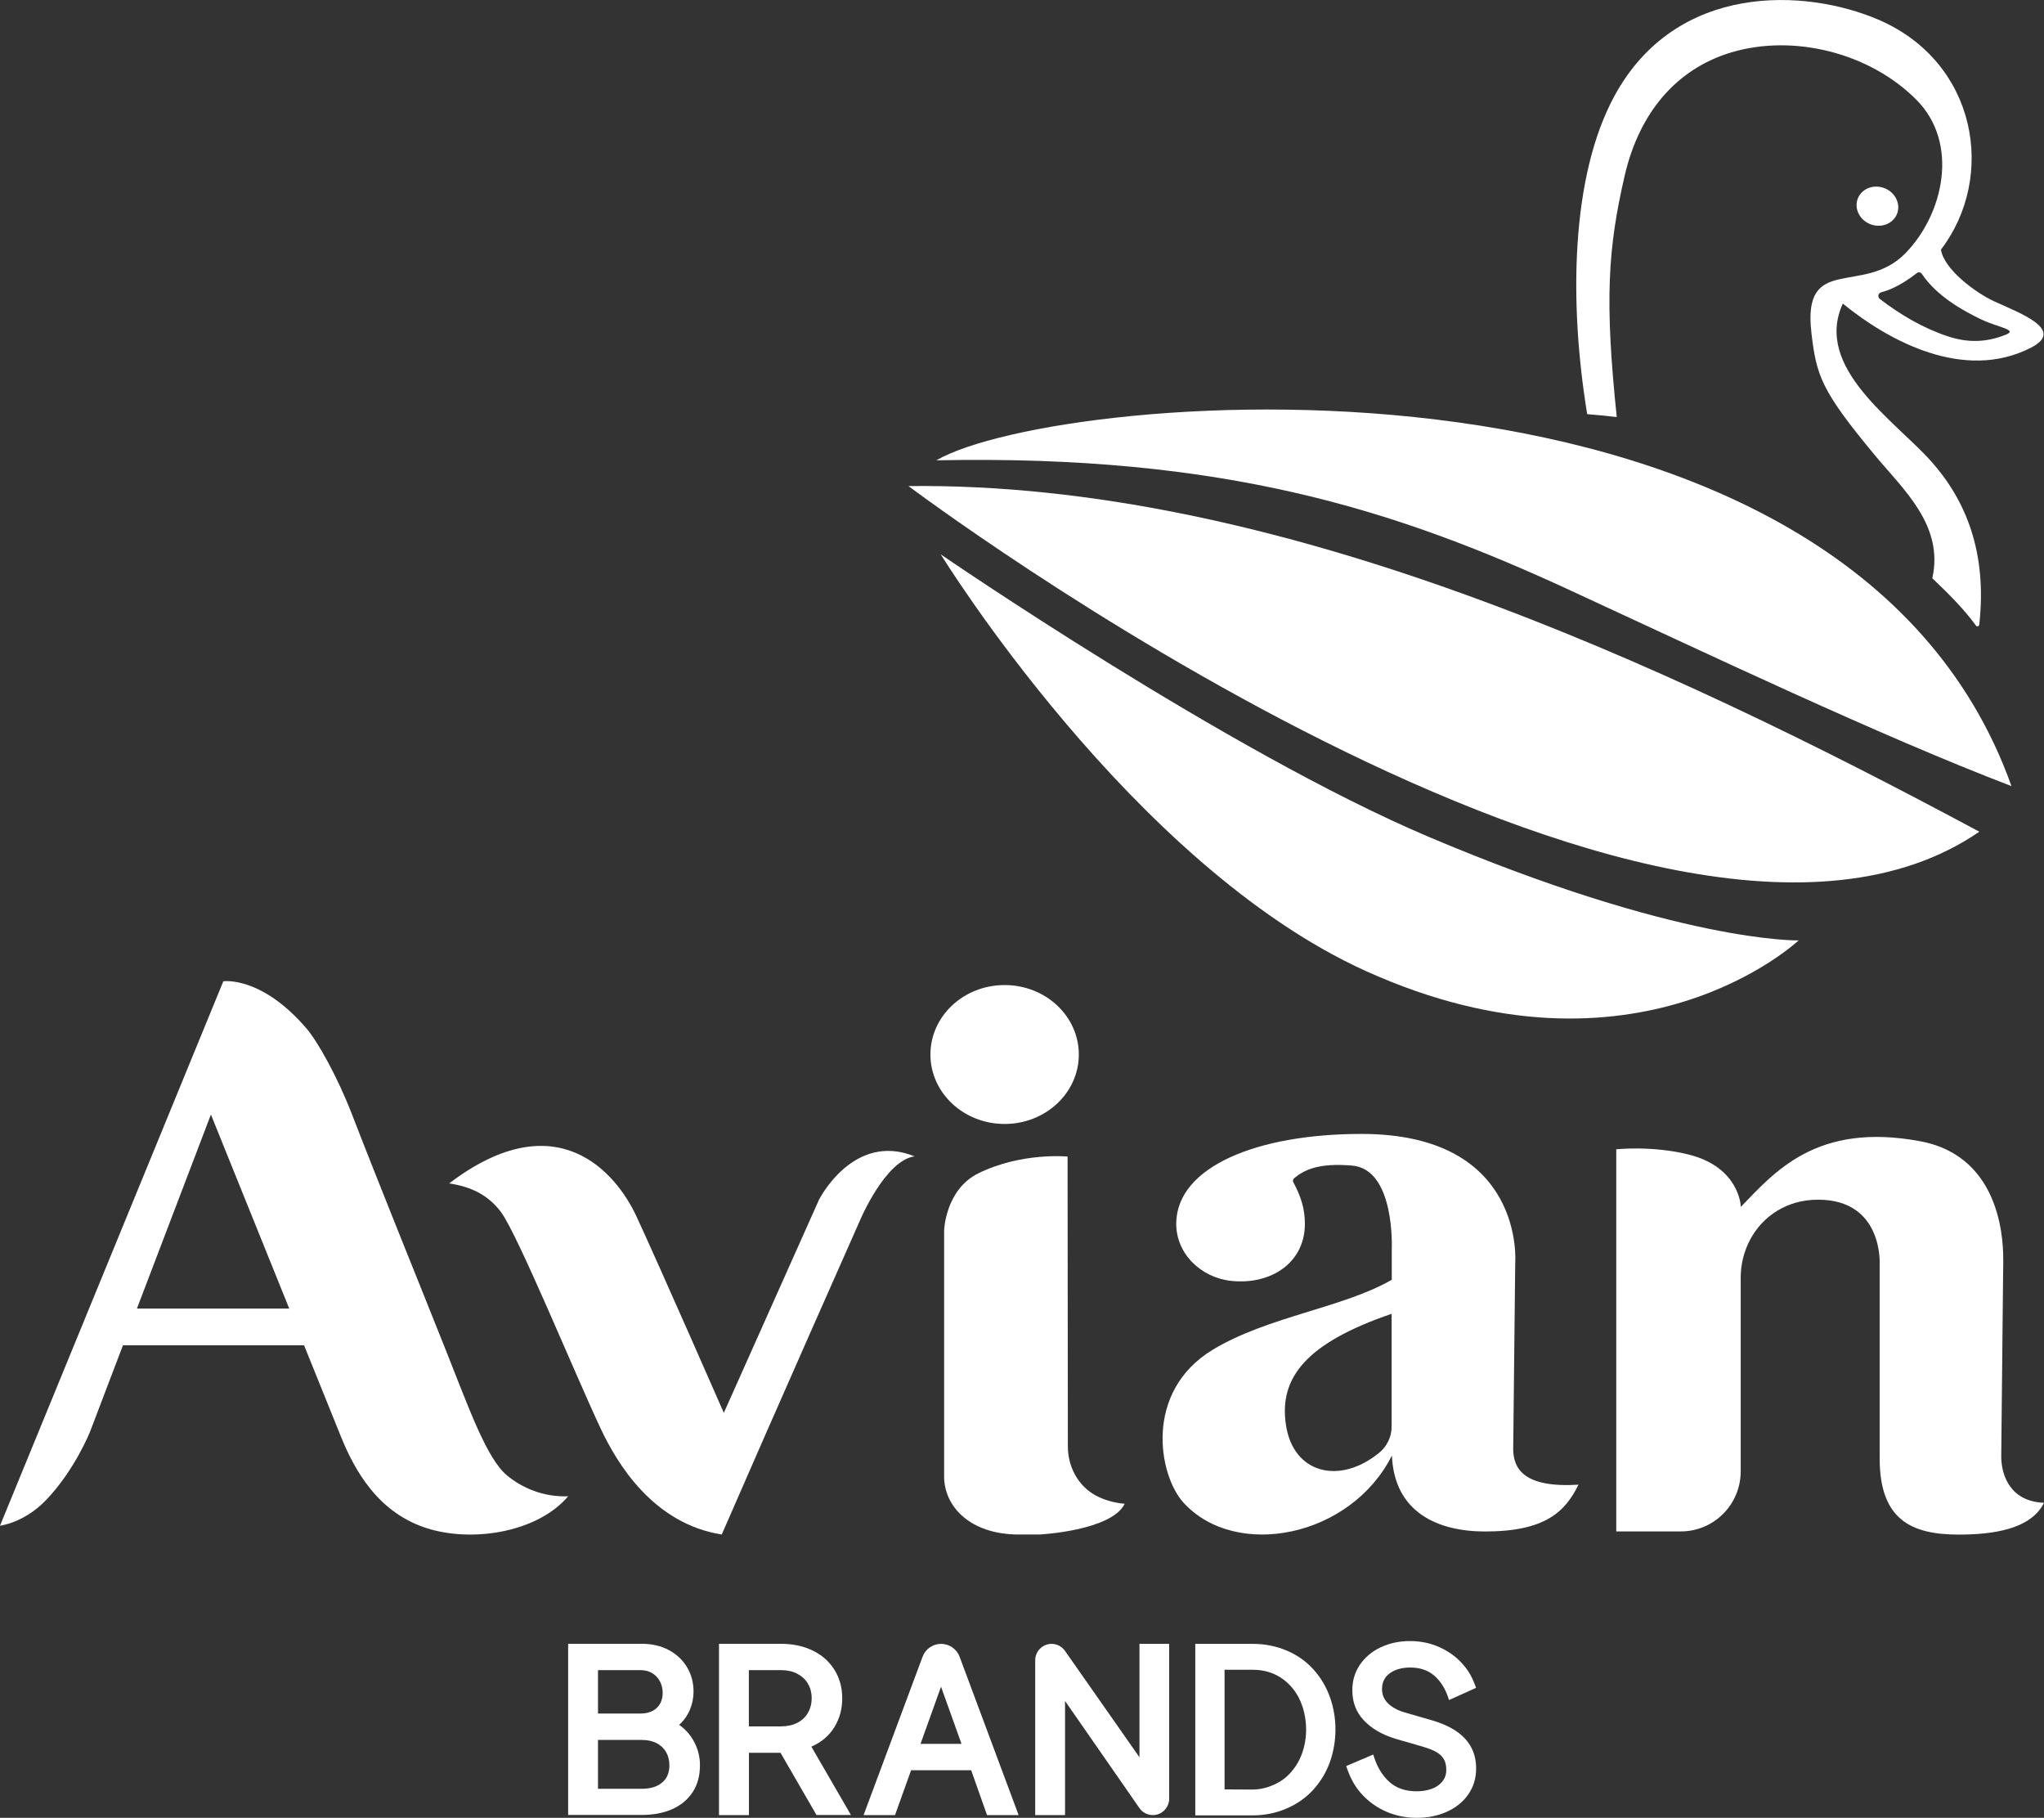 <?xml version="1.0" encoding="UTF-8"?><svg id="Layer_2" xmlns="http://www.w3.org/2000/svg" viewBox="0 0 283.46 252.03"><rect x="0" y="0" width="283.46" height="252.03" fill="#333333" stroke="none"/><defs><style>.cls-1,.cls-2{fill:#fff;}.cls-2{fill-rule:evenodd;}</style></defs><g id="Layer_1-2"><g><g><path class="cls-2" d="M278.95,108.99c-18.28-6.99-42.23-18.39-61.38-27.23-23.87-11.01-47.7-18.76-87.72-17.94,17.05-9.88,126.15-19.21,149.1,45.17Z"/><g><path class="cls-1" d="M263.24,28.99c.14-1.48-1.02-2.87-2.62-3.09-1.58-.22-2.99,.8-3.14,2.28-.15,1.48,1.02,2.87,2.61,3.09,1.59,.22,3-.8,3.15-2.28"/><path class="cls-1" d="M224.21,57.82c-1.69-16.18-1.24-23.34,1.1-33.47,1.99-8.6,7.07-14.78,14.8-17.09,8.53-2.55,19.09-.02,25.65,6.57,5.99,6.01,3.79,15.91-1.59,21.35-5.82,5.87-14.23-.05-12.97,10.92,.69,6,1.36,8.05,8.79,17,3.97,4.78,9.62,9.75,7.98,17.07,2.22,2.11,4.41,4.29,6.06,6.57,.13,.18,.42,.1,.45-.12,1.13-10.12-1.91-17.31-6.65-22.64-4.99-5.62-16.36-12.98-12.27-21.89,6.37,5.2,16.81,10.85,26.06,6.13,4.95-2.52-1.66-4.86-5.15-6.48-2.46-1.14-6.89-4.39-7.3-7.13,7.7-10.09,5.04-26-8.69-31.89-10.04-4.3-27.99-5.25-36.6,10.6-6.04,11.13-6.31,28.63-3.77,44.1,0,0,0,0,0,0,1.36,.11,2.72,.24,4.09,.4m50.7-13.47c2.19,1.04,4.96,1.36,3.29,2.04-2.77,1.12-5.35,1.15-8.12,.22-3.39-1.13-6.42-2.91-9.38-5.16-.34-.26-.24-.8,.16-.91,.54-.15,1.06-.33,1.5-.53,1.3-.58,2.43-1.33,3.48-2.15,.23-.18,.54-.12,.7,.13,2.09,3.1,5.72,5.1,8.35,6.36Z"/></g><path class="cls-2" d="M125.99,67.39c50.69-.58,104.4,24.26,148.5,47.92-44.32,30.46-148.5-47.92-148.5-47.92Z"/><path class="cls-2" d="M130.45,76.85s39.85,27.38,67.65,39.16c34.88,14.79,51.33,14.37,51.33,14.37,0,0-22.47,21.22-59.99,4.26-32.48-14.68-58.99-57.8-58.99-57.8Z"/></g><g><path class="cls-1" d="M70.32,204.56c-2.83-2.33-5.26-9.25-8.62-17.69-4.01-10.07-9.02-22.37-12.93-32.48-1.97-5.09-4.71-9.99-6.28-11.82-6.3-7.32-11.52-6.52-11.52-6.52L0,211.53s3.29-.37,6.32-3.49c4.03-4.15,6.17-9.55,6.17-9.55l4.56-11.97h25.12c2.06,5.11,3.92,9.69,5.12,12.68,1.84,4.5,5.11,10.73,12.35,12.81,6.35,1.83,15.05,.29,19.15-4.56-3.45,.12-6.36-1.15-8.48-2.89Zm-51.33-23.14l10.26-26.9s5.65,13.99,10.86,26.9H19Z"/><path class="cls-1" d="M62.29,164.07c2.95,.45,5.36,1.53,7.19,3.98,2.34,3.14,10.3,22.54,13.82,30.01,2.31,4.92,7.32,13.19,16.79,14.69,7.27-16.73,19.14-43.48,19.14-43.48,0,0,3.51-8.41,7.61-8.95-8.53-3.45-13.27,6.03-13.27,6.03l-13.19,29.53s-8.91-20.33-12.11-27.22c-2.79-6.03-11.03-15.95-25.98-4.59Z"/><path class="cls-1" d="M148.05,160.36l.04,40.18c0,2.8,1.42,5.48,3.87,6.8,1.05,.56,2.36,1,4.01,1.15-1.83,3.75-11.81,4.26-11.81,4.26h-2.87c-6.76,0-10.36-3.89-10.36-8.05v-34.13s.18-5.65,4.75-7.9c6-2.95,12.36-2.32,12.36-2.32Z"/><ellipse class="cls-1" cx="139.32" cy="146.2" rx="10.29" ry="9.63"/><path class="cls-1" d="M209.85,200.86l.28-25.76s1.46-17.89-21.31-17.89c-14.55,0-25.56,4.57-25.7,12.33-.07,4.27,3.45,7.62,7.66,8.05,5.49,.56,10.18-2.52,10.18-7.91,0-2.09-.54-3.78-1.6-5.77-.1-.18-.06-.42,.1-.55,1.34-1.1,3.26-2.17,8.06-1.76,5.99,.52,5.49,11.58,5.49,11.58v4.25c-6.72,3.89-17.2,5.09-24.81,9.69-9.64,5.83-7.53,17.45-4.06,21.23,7.27,7.93,23.19,4.79,28.89-6.55,.33,8,6.53,10.53,12.92,10.53,8.35,0,11.12-2.75,12.95-6.49-7.52,.47-9.05-2.18-9.05-4.98Zm-31.52-3.33c-.99-6.58,2.9-11.36,14.66-15.38v15.65c0,1.4-.64,2.72-1.72,3.61-5.45,4.47-11.92,2.95-12.94-3.87Z"/><path class="cls-1" d="M277.53,201.89l.24-23.39s.04-2.7,.04-3.6c0-1.92,.16-14.48-11.49-16.67-14.47-2.72-20.29,4.36-24.92,9.11v-.2s-.24-5.26-7.06-7.03c-5.1-1.32-10.2-.77-10.2-.77v52.98h8.96c4.58,0,8.3-3.73,8.3-8.33v-26.85c0-3.74,1.85-7.33,5.09-9.29,1.48-.89,3.33-1.53,5.66-1.52,8.99,0,8.52,8.88,8.52,8.88v26.98c0,8.5,4.38,10.57,10.95,10.57,4.65,0,10.01-.69,11.84-4.41-4.57-.17-5.93-3.66-5.93-6.45Z"/></g><g><path class="cls-1" d="M78.79,251.65v-23.75h10.21c1.41,0,2.66,.29,3.75,.87,1.09,.58,1.93,1.38,2.53,2.38,.6,1.01,.9,2.13,.9,3.36,0,.89-.17,1.73-.5,2.52s-.83,1.5-1.49,2.11c.93,.66,1.64,1.49,2.14,2.48s.74,2.02,.74,3.11c0,1.45-.33,2.69-1,3.72-.67,1.03-1.61,1.82-2.83,2.37-1.22,.54-2.63,.81-4.24,.81h-10.21Zm4.14-20.1v6.02h5.88c.96,0,1.72-.26,2.27-.78s.82-1.22,.82-2.1c0-.57-.13-1.1-.38-1.58s-.61-.86-1.07-1.14c-.47-.28-1.01-.42-1.64-.42h-5.88Zm0,9.67v6.78h6.07c1.19,0,2.13-.28,2.81-.85,.68-.56,1.02-1.36,1.02-2.4,0-.7-.15-1.31-.46-1.84-.31-.53-.75-.95-1.33-1.24-.58-.3-1.25-.44-2.04-.44h-6.07Z"/><path class="cls-1" d="M103.85,251.65h-4.14v-23.75h8.58c1.67,0,3.15,.32,4.44,.95,1.29,.63,2.28,1.52,3,2.67,.71,1.15,1.07,2.46,1.07,3.95s-.36,2.78-1.08,3.97-1.79,2.1-3.2,2.72l5.49,9.48h-4.78l-4.99-8.63h-4.38v8.63Zm0-20.1v7.8h4.44c.87,0,1.62-.16,2.27-.49s1.14-.79,1.48-1.38c.34-.59,.52-1.27,.52-2.04s-.18-1.45-.53-2.03c-.35-.59-.85-1.04-1.49-1.37s-1.39-.49-2.25-.49h-4.44Z"/><path class="cls-1" d="M126.35,245.43l-2.23,6.22h-4.36l8.18-21.95c.4-1.08,1.42-1.79,2.57-1.79h0c1.14,0,2.16,.71,2.57,1.79l8.18,21.95h-4.38l-2.2-6.22h-8.33Zm6.99-3.66l-2.84-7.92-2.84,7.92h5.68Z"/><path class="cls-1" d="M147.7,235.84v15.81h-4.14v-21.45c0-1.27,1.02-2.29,2.27-2.29h0c.74,0,1.43,.36,1.86,.97l10.33,14.75v-15.72h4.12v21.45c0,1.27-1.02,2.29-2.27,2.29h0c-.74,0-1.43-.36-1.86-.98l-10.31-14.84Z"/><path class="cls-1" d="M165.76,251.69v-23.78h7.97c1.65,0,3.19,.3,4.61,.89,1.53,.63,2.8,1.53,3.83,2.68s1.79,2.45,2.29,3.89c.5,1.44,.74,2.91,.74,4.42s-.25,2.99-.74,4.42c-.5,1.43-1.26,2.72-2.29,3.87s-2.31,2.05-3.83,2.69c-1.44,.61-2.98,.92-4.61,.92h-7.97Zm10.32-4.02c1.12-.39,2.06-.99,2.81-1.81,.76-.82,1.32-1.75,1.69-2.8,.37-1.05,.55-2.14,.55-3.27s-.19-2.31-.58-3.4c-.53-1.48-1.39-2.66-2.58-3.55-1.19-.89-2.61-1.34-4.26-1.34h-3.89v16.59l3.89,.02c.76,0,1.55-.14,2.37-.43Z"/><path class="cls-1" d="M192.93,251.44c-1.12-.4-2.13-.96-3.02-1.69-.89-.73-1.63-1.58-2.2-2.56-.29-.49-.58-1.11-.86-1.88l-.16-.46,3.76-1.6,.09,.32c.47,1.47,1.19,2.63,2.15,3.49s2.22,1.29,3.78,1.29c.74,0,1.42-.11,2.05-.33,.62-.22,1.12-.56,1.49-1.01,.37-.45,.56-.99,.56-1.62,0-.6-.11-1.1-.34-1.49s-.55-.71-.98-.96-.99-.48-1.69-.7l-2.04-.6c-.92-.25-1.6-.45-2.05-.59-1.82-.56-3.26-1.4-4.33-2.53-1.07-1.13-1.6-2.52-1.6-4.18,0-1.33,.35-2.51,1.06-3.55,.71-1.03,1.67-1.84,2.89-2.41,1.22-.57,2.57-.86,4.05-.86,1.67,0,3.22,.37,4.64,1.12,1.42,.74,2.56,1.76,3.42,3.05,.33,.49,.65,1.11,.94,1.88l.16,.44-3.75,1.69-.11-.33c-.42-1.28-1.06-2.29-1.93-3.05-.87-.75-1.98-1.13-3.34-1.13-1.14,0-2.08,.26-2.81,.78-.73,.52-1.1,1.25-1.1,2.2,0,.79,.28,1.46,.84,2,.56,.54,1.31,.95,2.25,1.23l3.87,1.12c4.06,1.18,6.09,3.4,6.09,6.65,0,1.38-.37,2.59-1.1,3.63-.73,1.03-1.72,1.83-2.97,2.39-1.25,.56-2.64,.84-4.16,.84-1.24,0-2.42-.2-3.54-.59Z"/></g></g></g></svg>